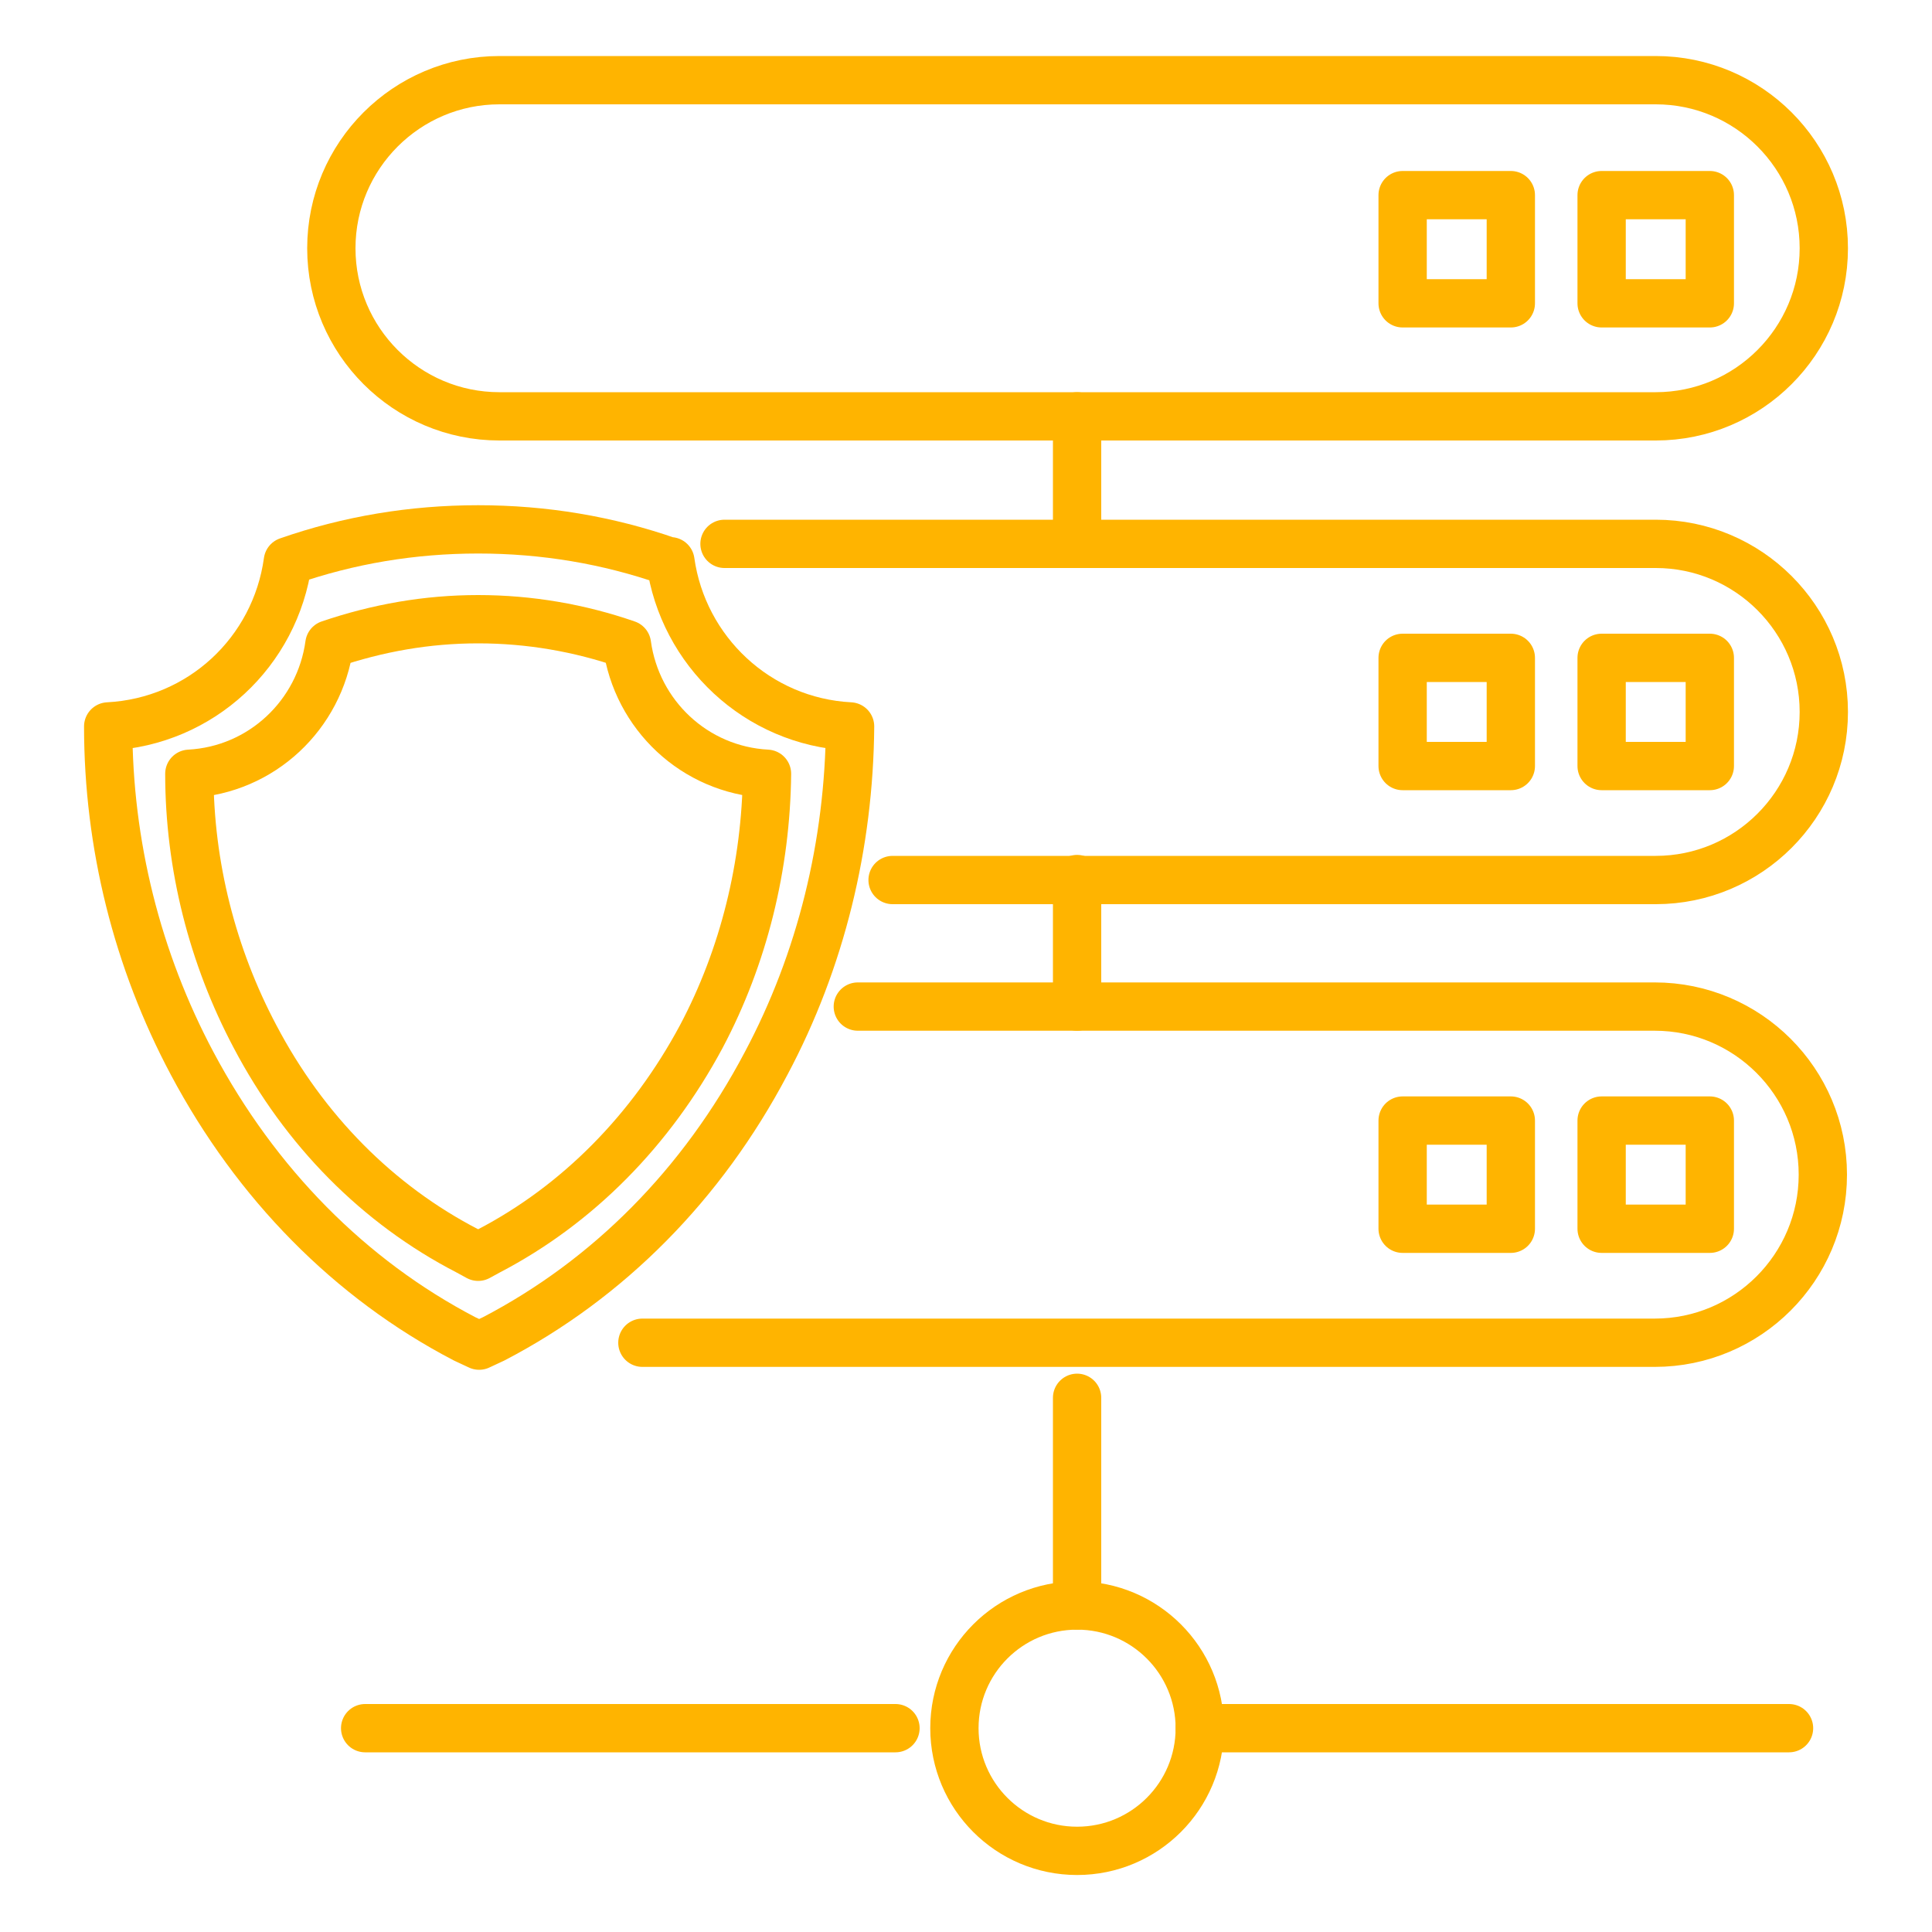 <?xml version="1.0" encoding="UTF-8"?>
<svg id="FS_2023-Site_Redesign-Homepage-v1-Proven" data-name="FS 2023-Site Redesign-Homepage-v1-Proven" xmlns="http://www.w3.org/2000/svg" version="1.1" viewBox="0 0 200 200">
  <defs>
    <style>
      .cls-1 {
        fill: none;
        stroke: #ffb400;
        stroke-linecap: round;
        stroke-linejoin: round;
        stroke-width: 5px;
      }
    </style>
  </defs>
  <path class="cls-1" d="M51.7,43.1h119.7c9.6,0,17.4-7.8,17.4-17.4h0c0-9.6-7.8-17.4-17.4-17.4H51.7c-9.6,0-17.4,7.8-17.4,17.4h0c0,9.6,7.8,17.4,17.4,17.4Z"/>
  <rect class="cls-1" x="165.8" y="20.2" width="11.2" height="11.2"/>
  <rect class="cls-1" x="145.2" y="20.2" width="11.2" height="11.2"/>
  <rect class="cls-1" x="165.8" y="68.1" width="11.2" height="11.2"/>
  <rect class="cls-1" x="145.2" y="68.1" width="11.2" height="11.2"/>
  <rect class="cls-1" x="165.8" y="116" width="11.2" height="11.2"/>
  <rect class="cls-1" x="145.2" y="116" width="11.2" height="11.2"/>
  <path class="cls-1" d="M75,56.3h96.4c9.6,0,17.4,7.8,17.4,17.4h0c0,9.6-7.8,17.4-17.4,17.4h-79"/>
  <path class="cls-1" d="M88.8,104.2h82.5c9.6,0,17.4,7.8,17.4,17.4h0c0,9.6-7.8,17.4-17.4,17.4h-104.8"/>
  <line class="cls-1" x1="92.7" y1="178.9" x2="37.8" y2="178.9"/>
  <line class="cls-1" x1="185.2" y1="178.9" x2="124.2" y2="178.9"/>
  <line class="cls-1" x1="111.5" y1="144.7" x2="111.5" y2="166.2"/>
  <circle class="cls-1" cx="111.5" cy="178.9" r="12.7"/>
  <line class="cls-1" x1="111.5" y1="104.2" x2="111.5" y2="91"/>
  <line class="cls-1" x1="111.5" y1="56.3" x2="111.5" y2="43.1"/>
  <path class="cls-1" d="M69.2,58.1c-6.3-2.2-12.9-3.3-19.7-3.3s-13.4,1.1-19.7,3.3c-1.3,9.4-9,16.6-18.6,17.1,0,12.2,3,24.2,8.7,34.9,6.6,12.4,16.3,22.3,28.2,28.5l1.5.7,1.5-.7c11.9-6.2,21.6-16,28.2-28.5,5.7-10.7,8.6-22.7,8.7-34.9-9.6-.5-17.3-7.8-18.6-17.1h0Z"/>
  <path class="cls-1" d="M64.9,66.7c-4.9-1.7-10.1-2.6-15.4-2.6s-10.4.9-15.4,2.6c-1,7.3-7,13-14.5,13.4,0,9.5,2.4,18.9,6.8,27.2,5.1,9.7,12.7,17.4,22,22.2l1.1.6,1.1-.6c9.2-4.8,16.8-12.5,22-22.2,4.4-8.3,6.7-17.7,6.8-27.2-7.5-.4-13.5-6.1-14.5-13.4Z"/>
</svg>